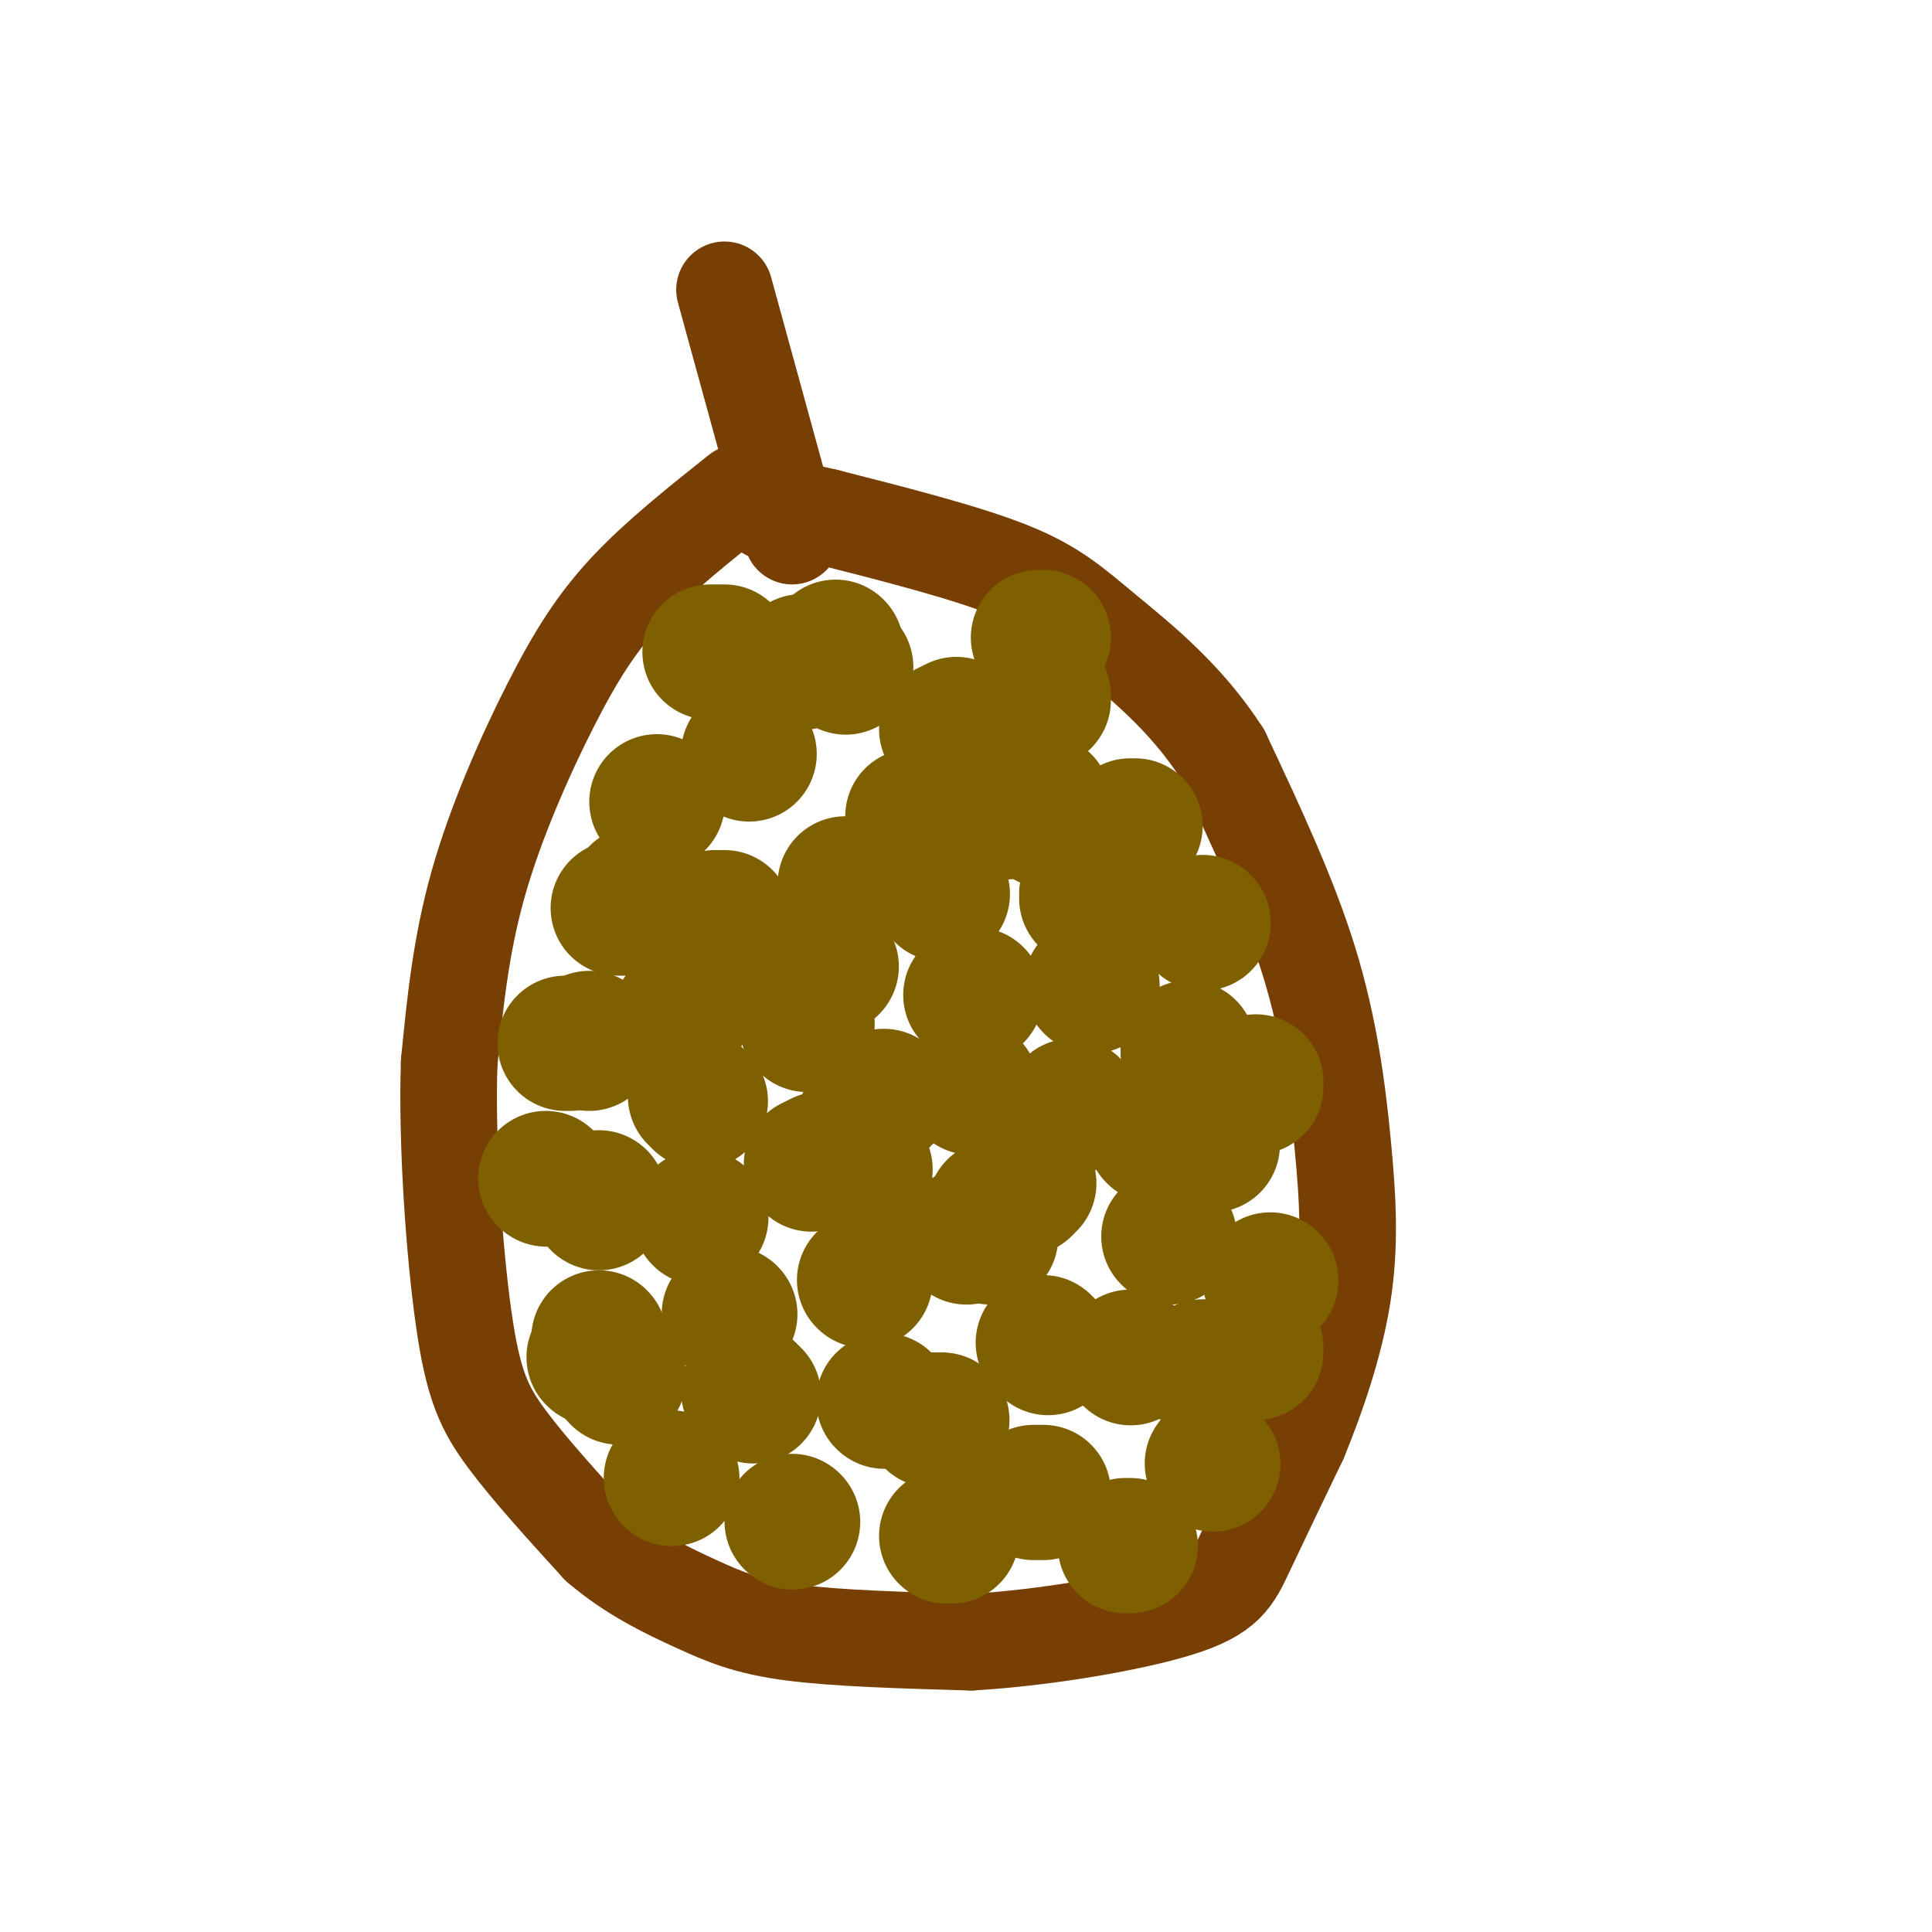 <svg viewBox='0 0 400 400' version='1.1' xmlns='http://www.w3.org/2000/svg' xmlns:xlink='http://www.w3.org/1999/xlink'><g fill='none' stroke='#783f04' stroke-width='20' stroke-linecap='round' stroke-linejoin='round'><path d='M153,102c-8.321,6.619 -16.643,13.238 -23,20c-6.357,6.762 -10.750,13.667 -16,24c-5.250,10.333 -11.357,24.095 -15,37c-3.643,12.905 -4.821,24.952 -6,37'/><path d='M93,220c-0.560,16.488 1.042,39.208 3,53c1.958,13.792 4.274,18.655 9,25c4.726,6.345 11.863,14.173 19,22'/><path d='M124,320c6.714,5.786 14.000,9.250 20,12c6.000,2.750 10.714,4.786 20,6c9.286,1.214 23.143,1.607 37,2'/><path d='M201,340c14.750,-0.833 33.125,-3.917 43,-7c9.875,-3.083 11.250,-6.167 14,-12c2.750,-5.833 6.875,-14.417 11,-23'/><path d='M269,298c3.686,-8.943 7.400,-19.799 9,-30c1.600,-10.201 1.085,-19.746 0,-31c-1.085,-11.254 -2.738,-24.215 -7,-38c-4.262,-13.785 -11.131,-28.392 -18,-43'/><path d='M253,156c-7.476,-11.667 -17.167,-19.333 -24,-25c-6.833,-5.667 -10.810,-9.333 -20,-13c-9.190,-3.667 -23.595,-7.333 -38,-11'/><path d='M171,107c-8.333,-2.000 -10.167,-1.500 -12,-1'/></g>
<g fill='none' stroke='#7f6000' stroke-width='28' stroke-linecap='round' stroke-linejoin='round'><path d='M173,134c0.000,0.000 0.100,0.100 0.1,0.1'/><path d='M196,151c0.000,0.000 2.000,-1.000 2,-1'/><path d='M216,145c0.000,0.000 0.000,-1.000 0,-1'/><path d='M234,171c0.000,0.000 1.000,0.000 1,0'/><path d='M249,191c0.000,0.000 0.100,0.100 0.1,0.1'/><path d='M260,225c0.000,0.000 0.000,-1.000 0,-1'/><path d='M263,265c0.000,0.000 0.100,0.100 0.1,0.1'/><path d='M251,303c0.000,0.000 0.100,0.100 0.1,0.1'/><path d='M234,320c0.000,0.000 -1.000,0.000 -1,0'/><path d='M197,318c0.000,0.000 -1.000,0.000 -1,0'/><path d='M164,315c0.000,0.000 0.100,0.100 0.1,0.1'/><path d='M139,306c0.000,0.000 0.100,0.100 0.1,0.1'/><path d='M128,285c0.000,0.000 0.100,0.100 0.1,0.1'/><path d='M124,249c0.000,0.000 0.000,-1.000 0,-1'/><path d='M118,216c0.000,0.000 -1.000,0.000 -1,0'/><path d='M129,188c0.000,0.000 -1.000,0.000 -1,0'/><path d='M136,166c0.000,0.000 0.100,0.100 0.1,0.1'/><path d='M147,135c0.000,0.000 3.000,0.000 3,0'/><path d='M166,137c0.000,0.000 0.100,0.100 0.1,0.1'/><path d='M155,156c0.000,0.000 0.100,0.100 0.1,0.1'/><path d='M148,190c0.000,0.000 2.000,0.000 2,0'/><path d='M154,196c0.000,0.000 0.100,0.100 0.1,0.1'/><path d='M144,227c0.000,0.000 1.000,1.000 1,1'/><path d='M145,252c0.000,0.000 0.100,0.100 0.1,0.1'/><path d='M151,272c0.000,0.000 0.100,0.100 0.1,0.1'/><path d='M155,288c0.000,0.000 1.000,1.000 1,1'/><path d='M183,290c0.000,0.000 0.100,0.100 0.1,0.1'/><path d='M193,294c0.000,0.000 2.000,0.000 2,0'/><path d='M234,281c0.000,0.000 0.100,0.100 0.1,0.1'/><path d='M242,256c0.000,0.000 0.100,0.100 0.1,0.1'/><path d='M217,279c0.000,0.000 -1.000,-1.000 -1,-1'/><path d='M179,265c0.000,0.000 0.100,0.100 0.1,0.1'/><path d='M168,241c0.000,0.000 2.000,-1.000 2,-1'/><path d='M179,232c0.000,0.000 1.000,-1.000 1,-1'/><path d='M195,185c0.000,0.000 0.100,0.100 0.1,0.1'/><path d='M189,169c0.000,0.000 0.100,0.100 0.1,0.1'/><path d='M175,183c0.000,0.000 0.100,0.100 0.1,0.1'/><path d='M164,201c0.000,0.000 1.000,0.000 1,0'/><path d='M201,206c0.000,0.000 1.000,0.000 1,0'/><path d='M222,229c0.000,0.000 0.100,0.100 0.1,0.1'/><path d='M205,256c0.000,0.000 0.100,0.100 0.1,0.1'/><path d='M212,246c0.000,0.000 1.000,-1.000 1,-1'/><path d='M226,204c0.000,0.000 0.100,0.100 0.1,0.1'/><path d='M246,218c0.000,0.000 0.000,-1.000 0,-1'/><path d='M225,186c0.000,0.000 0.000,-1.000 0,-1'/><path d='M208,168c0.000,0.000 0.100,0.100 0.1,0.1'/><path d='M113,244c0.000,0.000 0.100,0.100 0.1,0.1'/><path d='M124,277c0.000,0.000 0.100,0.100 0.1,0.1'/><path d='M123,281c0.000,0.000 0.100,0.100 0.1,0.1'/><path d='M122,216c0.000,0.000 0.000,-1.000 0,-1'/><path d='M132,185c0.000,0.000 1.000,0.000 1,0'/><path d='M175,138c0.000,0.000 0.100,0.100 0.1,0.1'/><path d='M216,132c0.000,0.000 -1.000,0.000 -1,0'/><path d='M216,166c0.000,0.000 1.000,4.000 1,4'/><path d='M183,227c0.000,0.000 0.100,0.100 0.1,0.1'/><path d='M201,225c0.000,0.000 0.100,0.100 0.1,0.1'/><path d='M200,256c0.000,0.000 0.100,0.100 0.1,0.1'/><path d='M214,309c0.000,0.000 2.000,0.000 2,0'/><path d='M249,283c0.000,0.000 0.100,0.100 0.1,0.1'/><path d='M260,280c0.000,0.000 0.000,-1.000 0,-1'/><path d='M251,237c0.000,0.000 0.000,-1.000 0,-1'/><path d='M239,235c0.000,0.000 0.100,0.100 0.1,0.1'/><path d='M206,250c0.000,0.000 0.100,0.100 0.1,0.1'/><path d='M179,242c0.000,0.000 0.100,0.100 0.1,0.1'/><path d='M167,212c0.000,0.000 0.100,0.100 0.1,0.1'/><path d='M172,200c0.000,0.000 0.100,0.100 0.1,0.1'/><path d='M141,210c0.000,0.000 0.100,0.100 0.1,0.1'/></g>
<g fill='none' stroke='#783f04' stroke-width='20' stroke-linecap='round' stroke-linejoin='round'><path d='M150,60c0.000,0.000 14.000,51.000 14,51'/></g>
</svg>